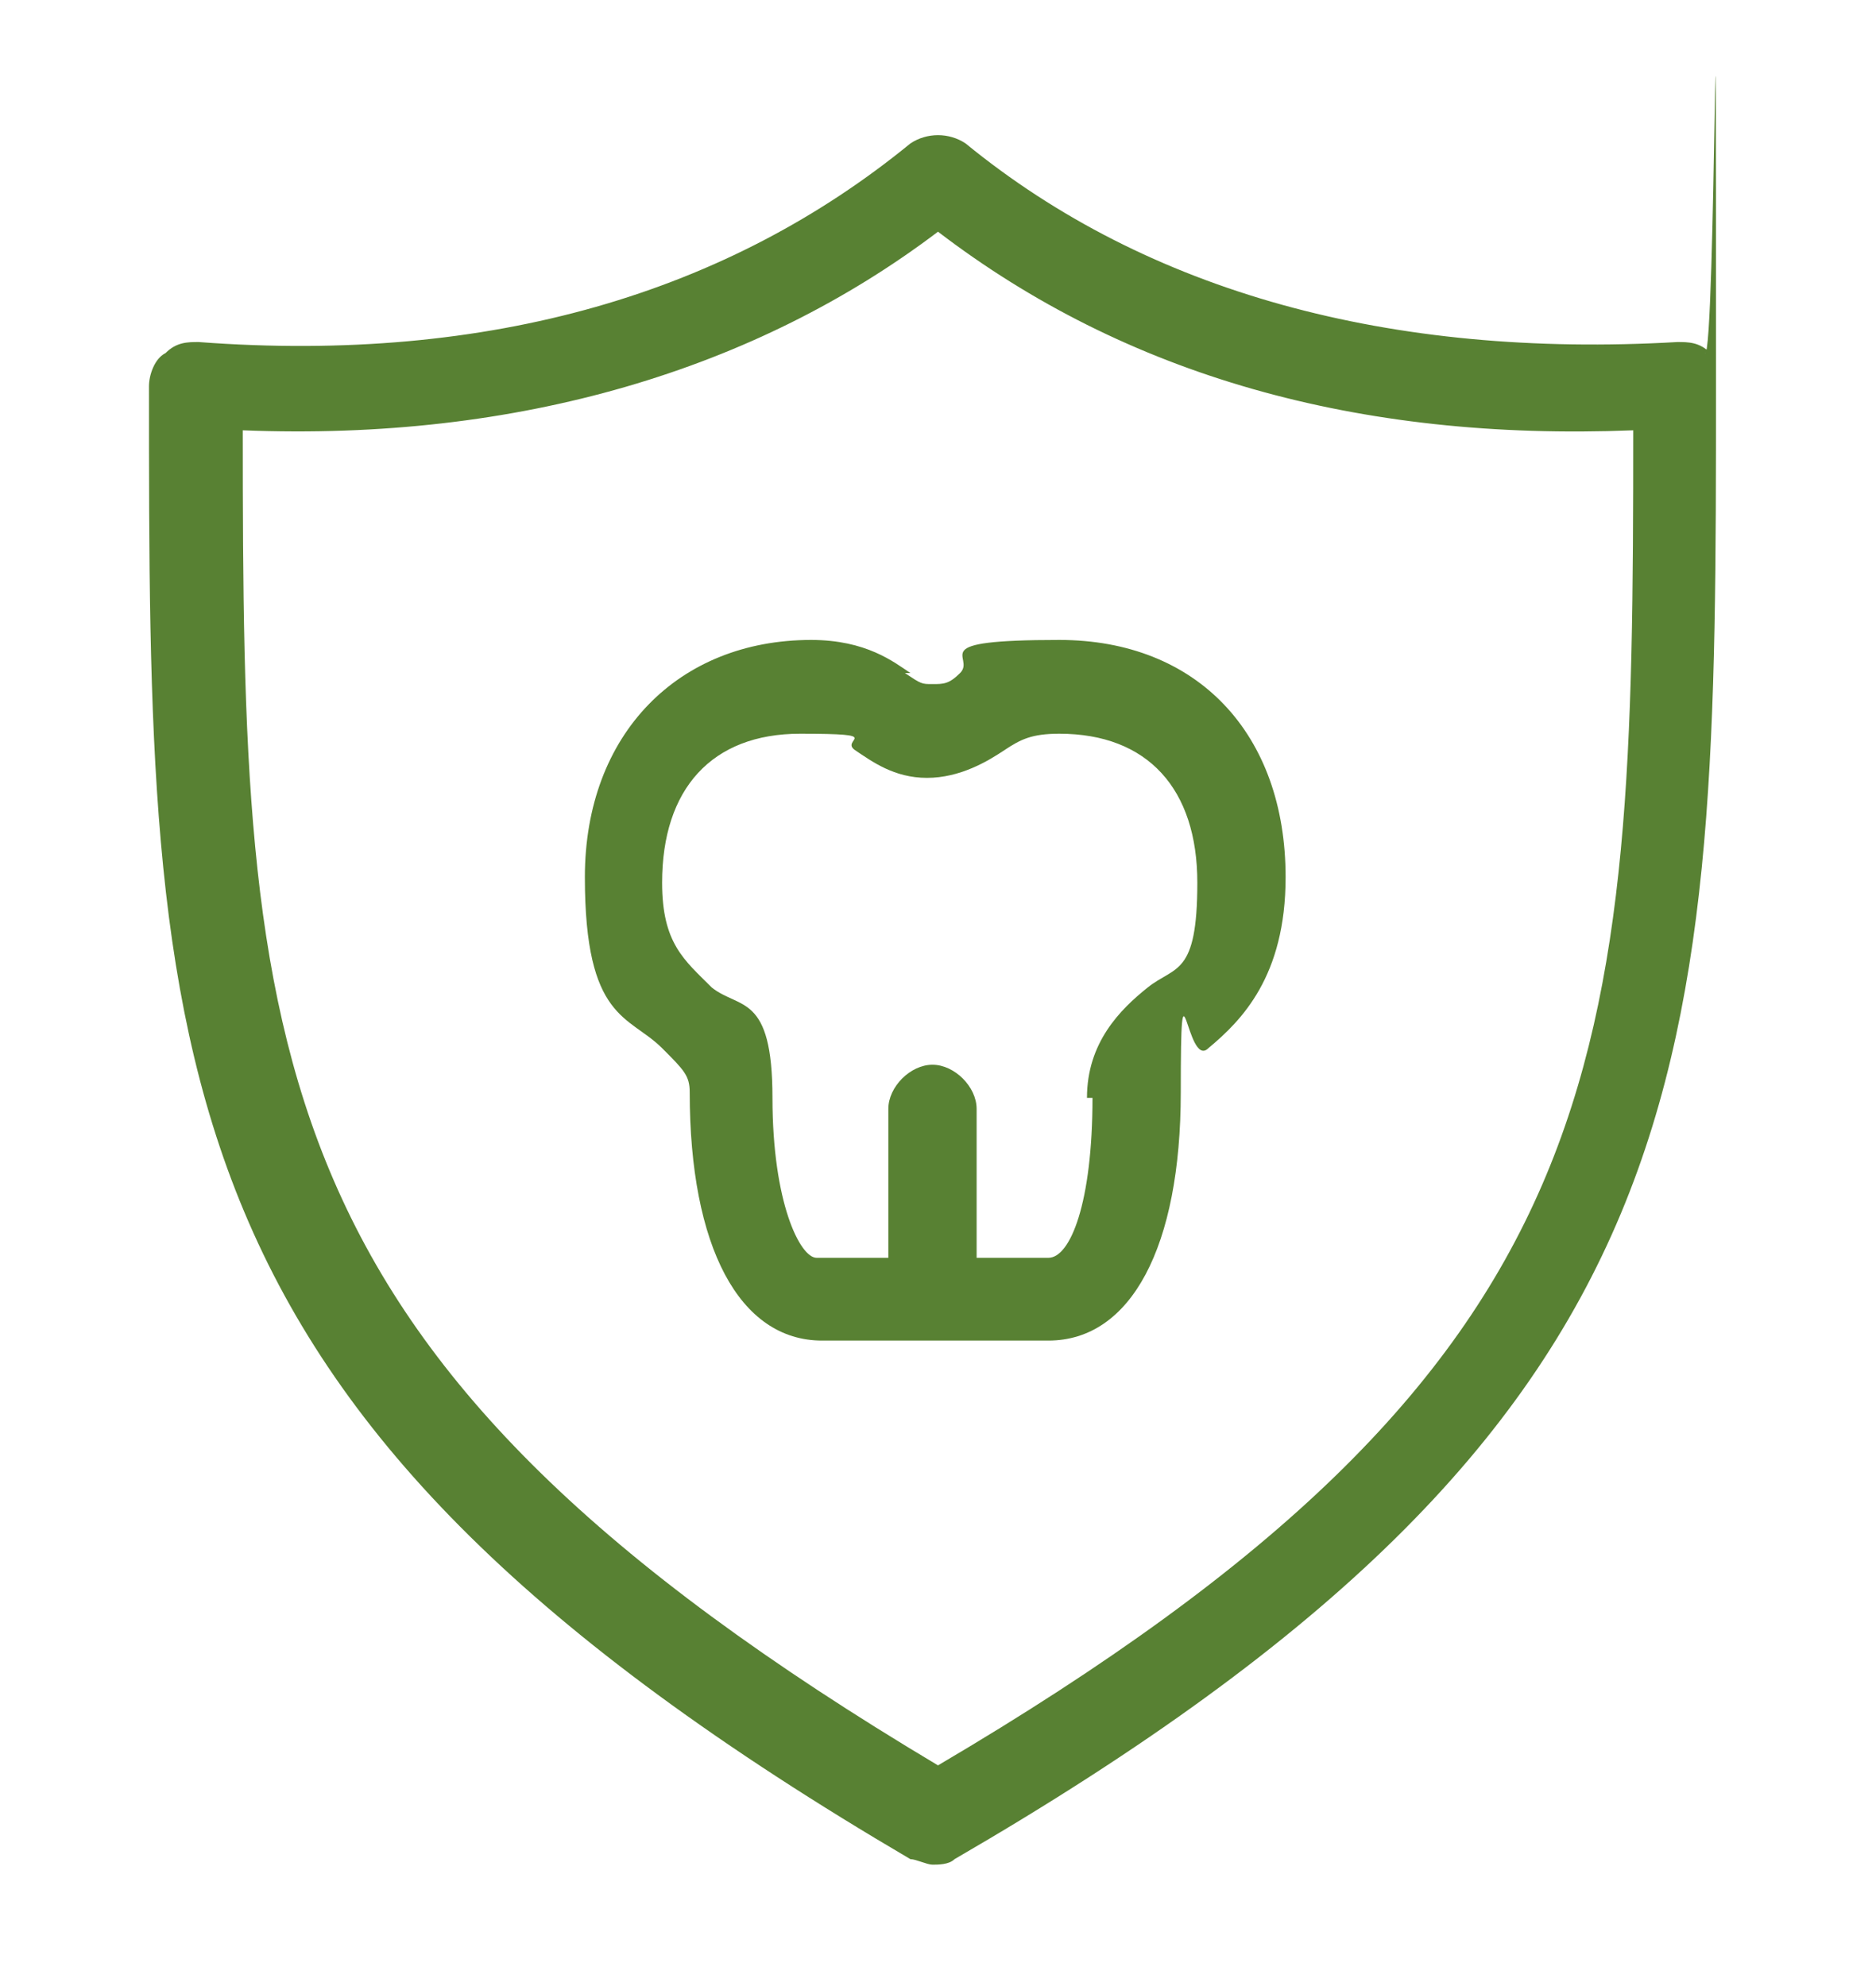 <?xml version="1.0" encoding="UTF-8"?>
<svg xmlns="http://www.w3.org/2000/svg" version="1.1" viewBox="0 0 34 36">
  <defs>
    <style>
      .cls-1 {
        fill: #588133;
      }
    </style>
  </defs>
  <!-- Generator: Adobe Illustrator 28.6.0, SVG Export Plug-In . SVG Version: 1.2.0 Build 709)  -->
  <g>
    <g id="Layer_1">
      <g>
        <path class="cls-1" d="M16.5,12.2c-.3-.2-.8-.6-1.8-.6-2.4,0-4.1,1.7-4.1,4.3s.8,2.5,1.4,3.1c.4.4.5.5.5.8,0,2.8.9,4.5,2.4,4.5h4.1c1.5,0,2.4-1.7,2.4-4.5s.1-.4.5-.8c.6-.5,1.4-1.3,1.4-3.1,0-2.6-1.6-4.3-4.1-4.3s-1.5.3-1.8.6c-.2.2-.3.2-.5.2s-.2,0-.5-.2ZM19.8,19.9c0,1.9-.4,2.9-.8,2.9h-1.3v-2.7c0-.4-.4-.8-.8-.8s-.8.4-.8.8v2.7h-1.3c-.3,0-.8-1-.8-2.9s-.6-1.6-1.1-2c-.5-.5-.9-.8-.9-1.9,0-1.7.9-2.7,2.5-2.7s.7.1,1,.3c.3.2.7.5,1.3.5s1.1-.3,1.4-.5c.3-.2.5-.3,1-.3,1.6,0,2.5,1,2.5,2.7s-.4,1.5-.9,1.9c-.5.4-1.1,1-1.1,2Z"/>
        <path class="cls-1" d="M31,6.4c-.2-.2-.4-.2-.6-.2-5.2.3-9.6-.9-12.9-3.6-.3-.2-.7-.2-1,0-3.3,2.7-7.6,4-12.9,3.6-.2,0-.4,0-.6.2-.2.1-.3.4-.3.6,0,12.4,0,18.6,13.8,26.7.1,0,.3.1.4.1s.3,0,.4-.1c13.8-8,13.8-14.3,13.8-26.7s0-.4-.2-.6ZM29.6,7.8c0,11.5-.2,16.9-12.6,24.2C4.6,24.6,4.4,19.2,4.4,7.8c5,.2,9.3-1.1,12.6-3.6,3.4,2.6,7.6,3.8,12.6,3.6Z"/>
      </g>
    </g>
  </g>
</svg>